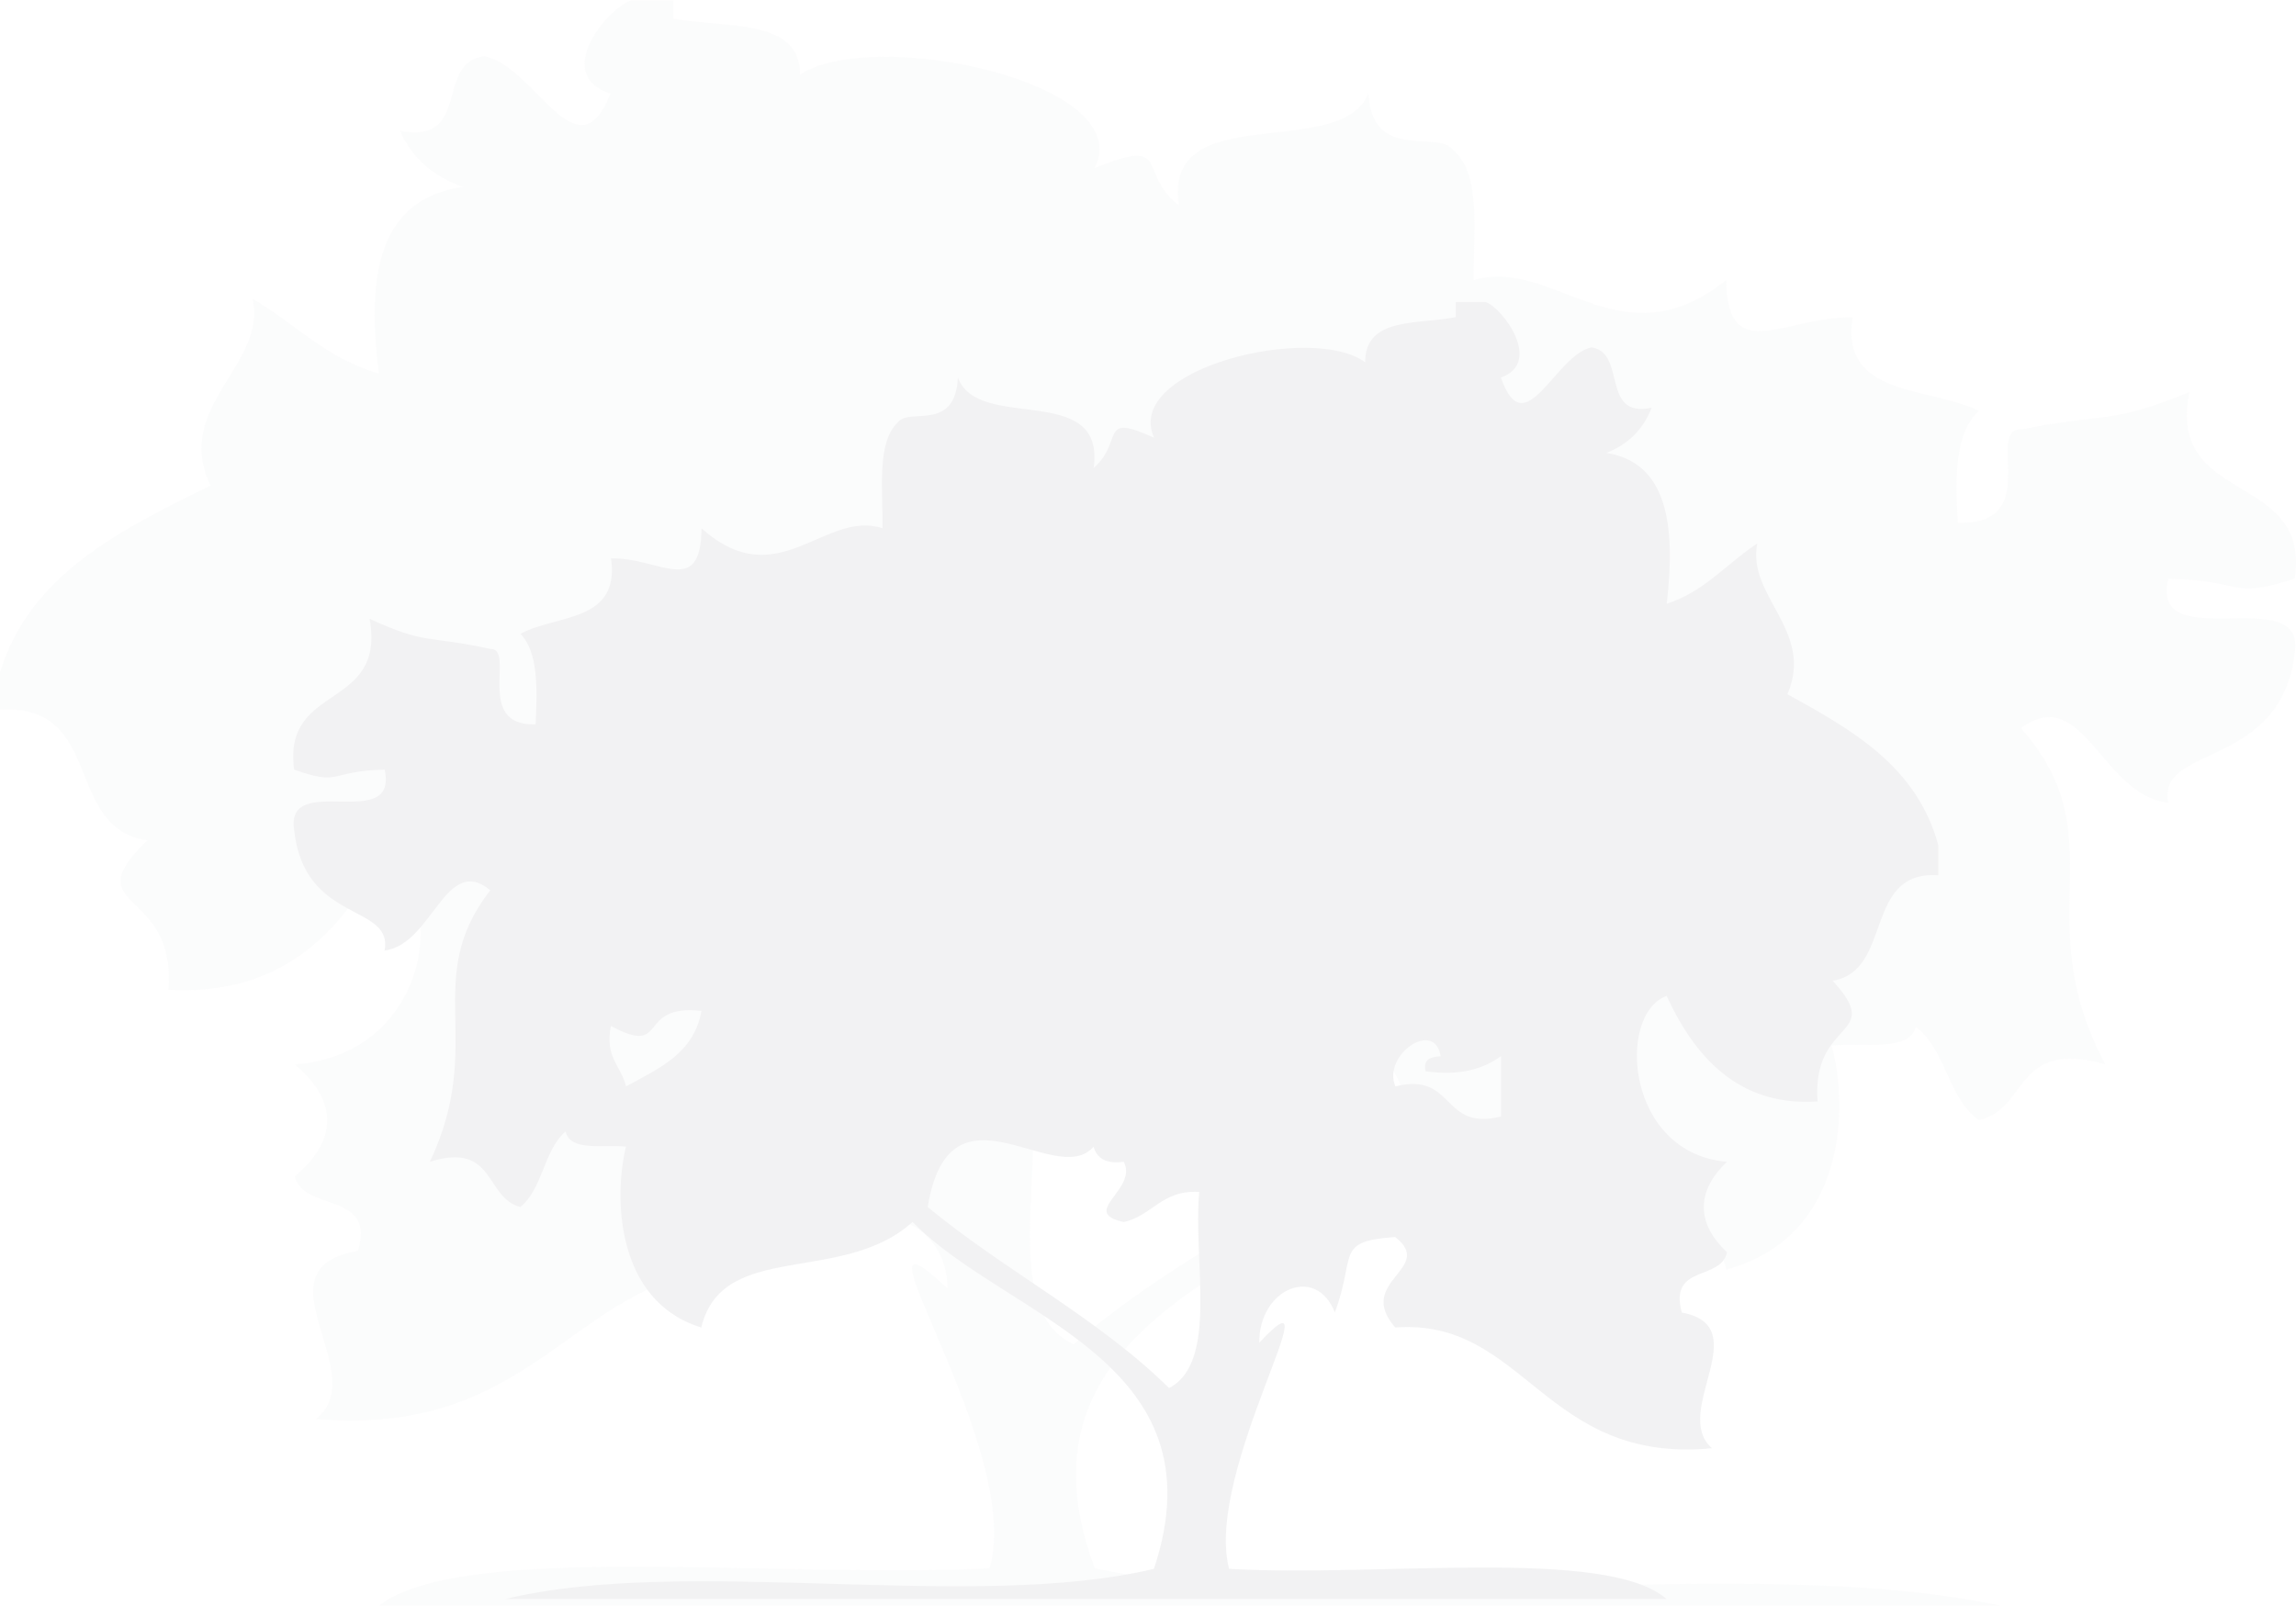 <?xml version="1.0" encoding="UTF-8"?><svg id="Calque_1" xmlns="http://www.w3.org/2000/svg" viewBox="0 0 259.32 181.38"><defs><style>.cls-1{fill:#7d7e88;}.cls-1,.cls-2{fill-rule:evenodd;stroke-width:0px;}.cls-3{opacity:.1;}.cls-2{fill:#dadee1;}</style></defs><g class="cls-3"><path class="cls-2" d="M76.08,0v2.11c5.93,1.08,14.35-.07,14.27,6.33,8.19-5.46,38.2.8,33.29,10.54,8.85-3.56,4.66.45,9.51,4.22-1.86-12.2,18.27-4.88,21.4-12.65.45,7.78,7.76,4.11,9.51,6.33,3.28,2.72,2.35,9.16,2.38,14.76,9.14-2.65,16.53,9.55,28.53,0,.08,9.86,6.76,4.03,14.27,4.22-1.44,9.01,8.64,7.8,14.27,10.54-2.74,2.5-2.69,7.46-2.38,12.66,9.72.29,3.05-10.68,7.13-10.55,10-1.95,9.99-.54,19.02-4.22-2.63,12.88,13.76,8.88,11.89,21.09-7.49,2.37-5.39.19-14.27,0-2.19,8.98,15.7.14,14.27,8.44-1.58,13.15-15.65,10.25-14.27,16.87-7.55-.88-9.61-13.62-16.64-8.44,10.94,12.49.61,21.25,9.52,37.97-10.36-2.87-8.61,5.02-14.27,6.32-3.53-2.49-3.7-7.96-7.14-10.54-.73,2.87-5.95,1.75-9.5,2.11,1.91,6.85,1.73,21.6-11.89,25.31-3.31-12.29-22.2-5.86-33.29-14.77-14.69,13.38-49,19.25-38.04,48.51,28.8,6.09,73.51-1.93,102.25,4.22H42.8c9.5-7.34,45.44-2.99,68.96-4.22,4.04-13.61-17.29-43.49-4.76-31.63.1-7.51-8.91-10.97-11.89-4.22-3.41-8.01.11-9.95-9.51-10.54-6.43,4.46,6.38,6.13,0,12.66-20.46-1.38-23.45,19.14-49.93,16.87,6.52-5.06-7.09-17.04,4.75-18.98,2.09-6.77-6.16-4.37-7.13-8.44,5.28-4.39,4.47-8.9,0-12.64,15.97-1.17,17.47-20.62,9.51-23.2-5.08,9.87-12.51,15.42-23.78,14.76.93-11.7-10.71-8.82-2.38-16.87-9.53-1.39-4.77-15.45-16.64-14.77v-4.22c3.39-11.04,13.57-16.08,23.78-21.09-4.31-8.88,6.45-13.72,4.75-21.09,4.8,2.78,8.28,6.72,14.27,8.44-1.45-11.12-.05-19.73,9.51-21.09-3.43-1.18-5.8-3.29-7.13-6.33,8.1,1.56,3.92-7.77,9.51-8.43,5.75,1.07,10.5,13.81,14.26,4.22-6.66-2.11-.24-9.76,2.38-10.54h4.75ZM206.87,109.67c.75-2.85,3.38-4.03,2.37-8.43-9.21,4.38-3.89-3.15-14.27-2.11,1.2,5.96,6.76,8.06,11.89,10.54M80.84,107.56c-5.52.68-9.13-.34-11.89-2.11v8.43c9.49,2.08,7.16-6.3,16.65-4.22,2.09-4.35-6.17-9.47-7.13-4.21,1.45.11,2.81.31,2.38,2.11M133.16,118.11c-.53,1.64-1.99,2.45-4.76,2.12-2.27,3.92,7.12,7.04,0,8.43-4.53-.91-5.98-4.54-11.89-4.22,1,9.66-3.06,23.8,4.75,27.42,11.16-9.78,25.9-16.4,38.05-25.31-3.48-18.78-20.15-2.35-26.15-8.44"/><path class="cls-1" d="M167.82,34.13c1.88.64,6.48,6.82,1.7,8.52,2.69,7.75,6.09-2.54,10.22-3.41,4.01.53,1.01,8.08,6.81,6.81-.95,2.45-2.65,4.15-5.11,5.11,6.85,1.1,7.85,8.05,6.81,17.04,4.3-1.39,6.79-4.57,10.23-6.81-1.22,5.95,6.49,9.87,3.4,17.03,7.32,4.04,14.6,8.12,17.04,17.04v3.41c-8.5-.55-5.09,10.81-11.93,11.92,5.97,6.5-2.37,4.18-1.71,13.64-8.06.53-13.4-3.96-17.04-11.93-5.69,2.08-4.63,17.79,6.82,18.74-3.21,3.03-3.78,6.67,0,10.22-.69,3.27-6.6,1.34-5.11,6.81,8.49,1.58-1.26,11.24,3.41,15.33-18.98,1.83-21.12-14.74-35.78-13.64-4.57-5.27,4.6-6.61,0-10.22-6.9.47-4.38,2.05-6.82,8.52-2.13-5.45-8.59-2.66-8.53,3.41,8.99-9.59-6.29,14.56-3.41,25.55,16.85.99,42.61-2.51,49.41,3.41H57.07c20.59-4.97,52.62,1.51,73.26-3.41,7.85-23.63-16.74-28.37-27.26-39.18-7.95,7.19-21.49,2-23.86,11.92-9.75-2.99-9.88-14.9-8.51-20.43-2.55-.29-6.29.61-6.82-1.71-2.46,2.09-2.58,6.5-5.11,8.53-4.06-1.06-2.8-7.43-10.22-5.11,6.38-13.5-1.02-20.58,6.82-30.67-5.04-4.19-6.51,6.1-11.93,6.81.99-5.35-9.09-3-10.22-13.63-1.02-6.7,11.8.43,10.22-6.81-6.36.15-4.86,1.91-10.22,0-1.33-9.86,10.41-6.64,8.52-17.04,6.47,2.97,6.47,1.84,13.63,3.4,2.92-.11-1.85,8.76,5.12,8.52.22-4.2.26-8.21-1.71-10.22,4.04-2.22,11.26-1.24,10.23-8.52,5.38-.16,10.16,4.56,10.22-3.41,8.61,7.72,13.9-2.14,20.45,0,.02-4.53-.64-9.73,1.7-11.93,1.26-1.79,6.5,1.17,6.81-5.11,2.25,6.28,16.67.37,15.34,10.22,3.48-3.05.47-6.28,6.81-3.41-3.51-7.87,18-12.93,23.85-8.51-.05-5.17,5.98-4.25,10.23-5.11v-1.7h3.41ZM70.71,122.72c3.67-2.01,7.66-3.7,8.51-8.52-7.43-.84-3.62,5.25-10.22,1.7-.72,3.57,1.17,4.51,1.71,6.82M161.01,121.02c-.32-1.46.66-1.61,1.7-1.71-.69-4.24-6.61-.1-5.11,3.41,6.79-1.68,5.13,5.1,11.93,3.4v-6.81c-1.98,1.43-4.57,2.25-8.52,1.71M123.52,129.54c-4.3,4.91-16.25-8.36-18.74,6.81,8.7,7.19,19.26,12.54,27.26,20.45,5.6-2.92,2.69-14.35,3.4-22.15-4.23-.26-5.27,2.68-8.52,3.4-5.1-1.12,1.63-3.64,0-6.81-1.98.27-3.03-.38-3.41-1.7"/></g></svg>